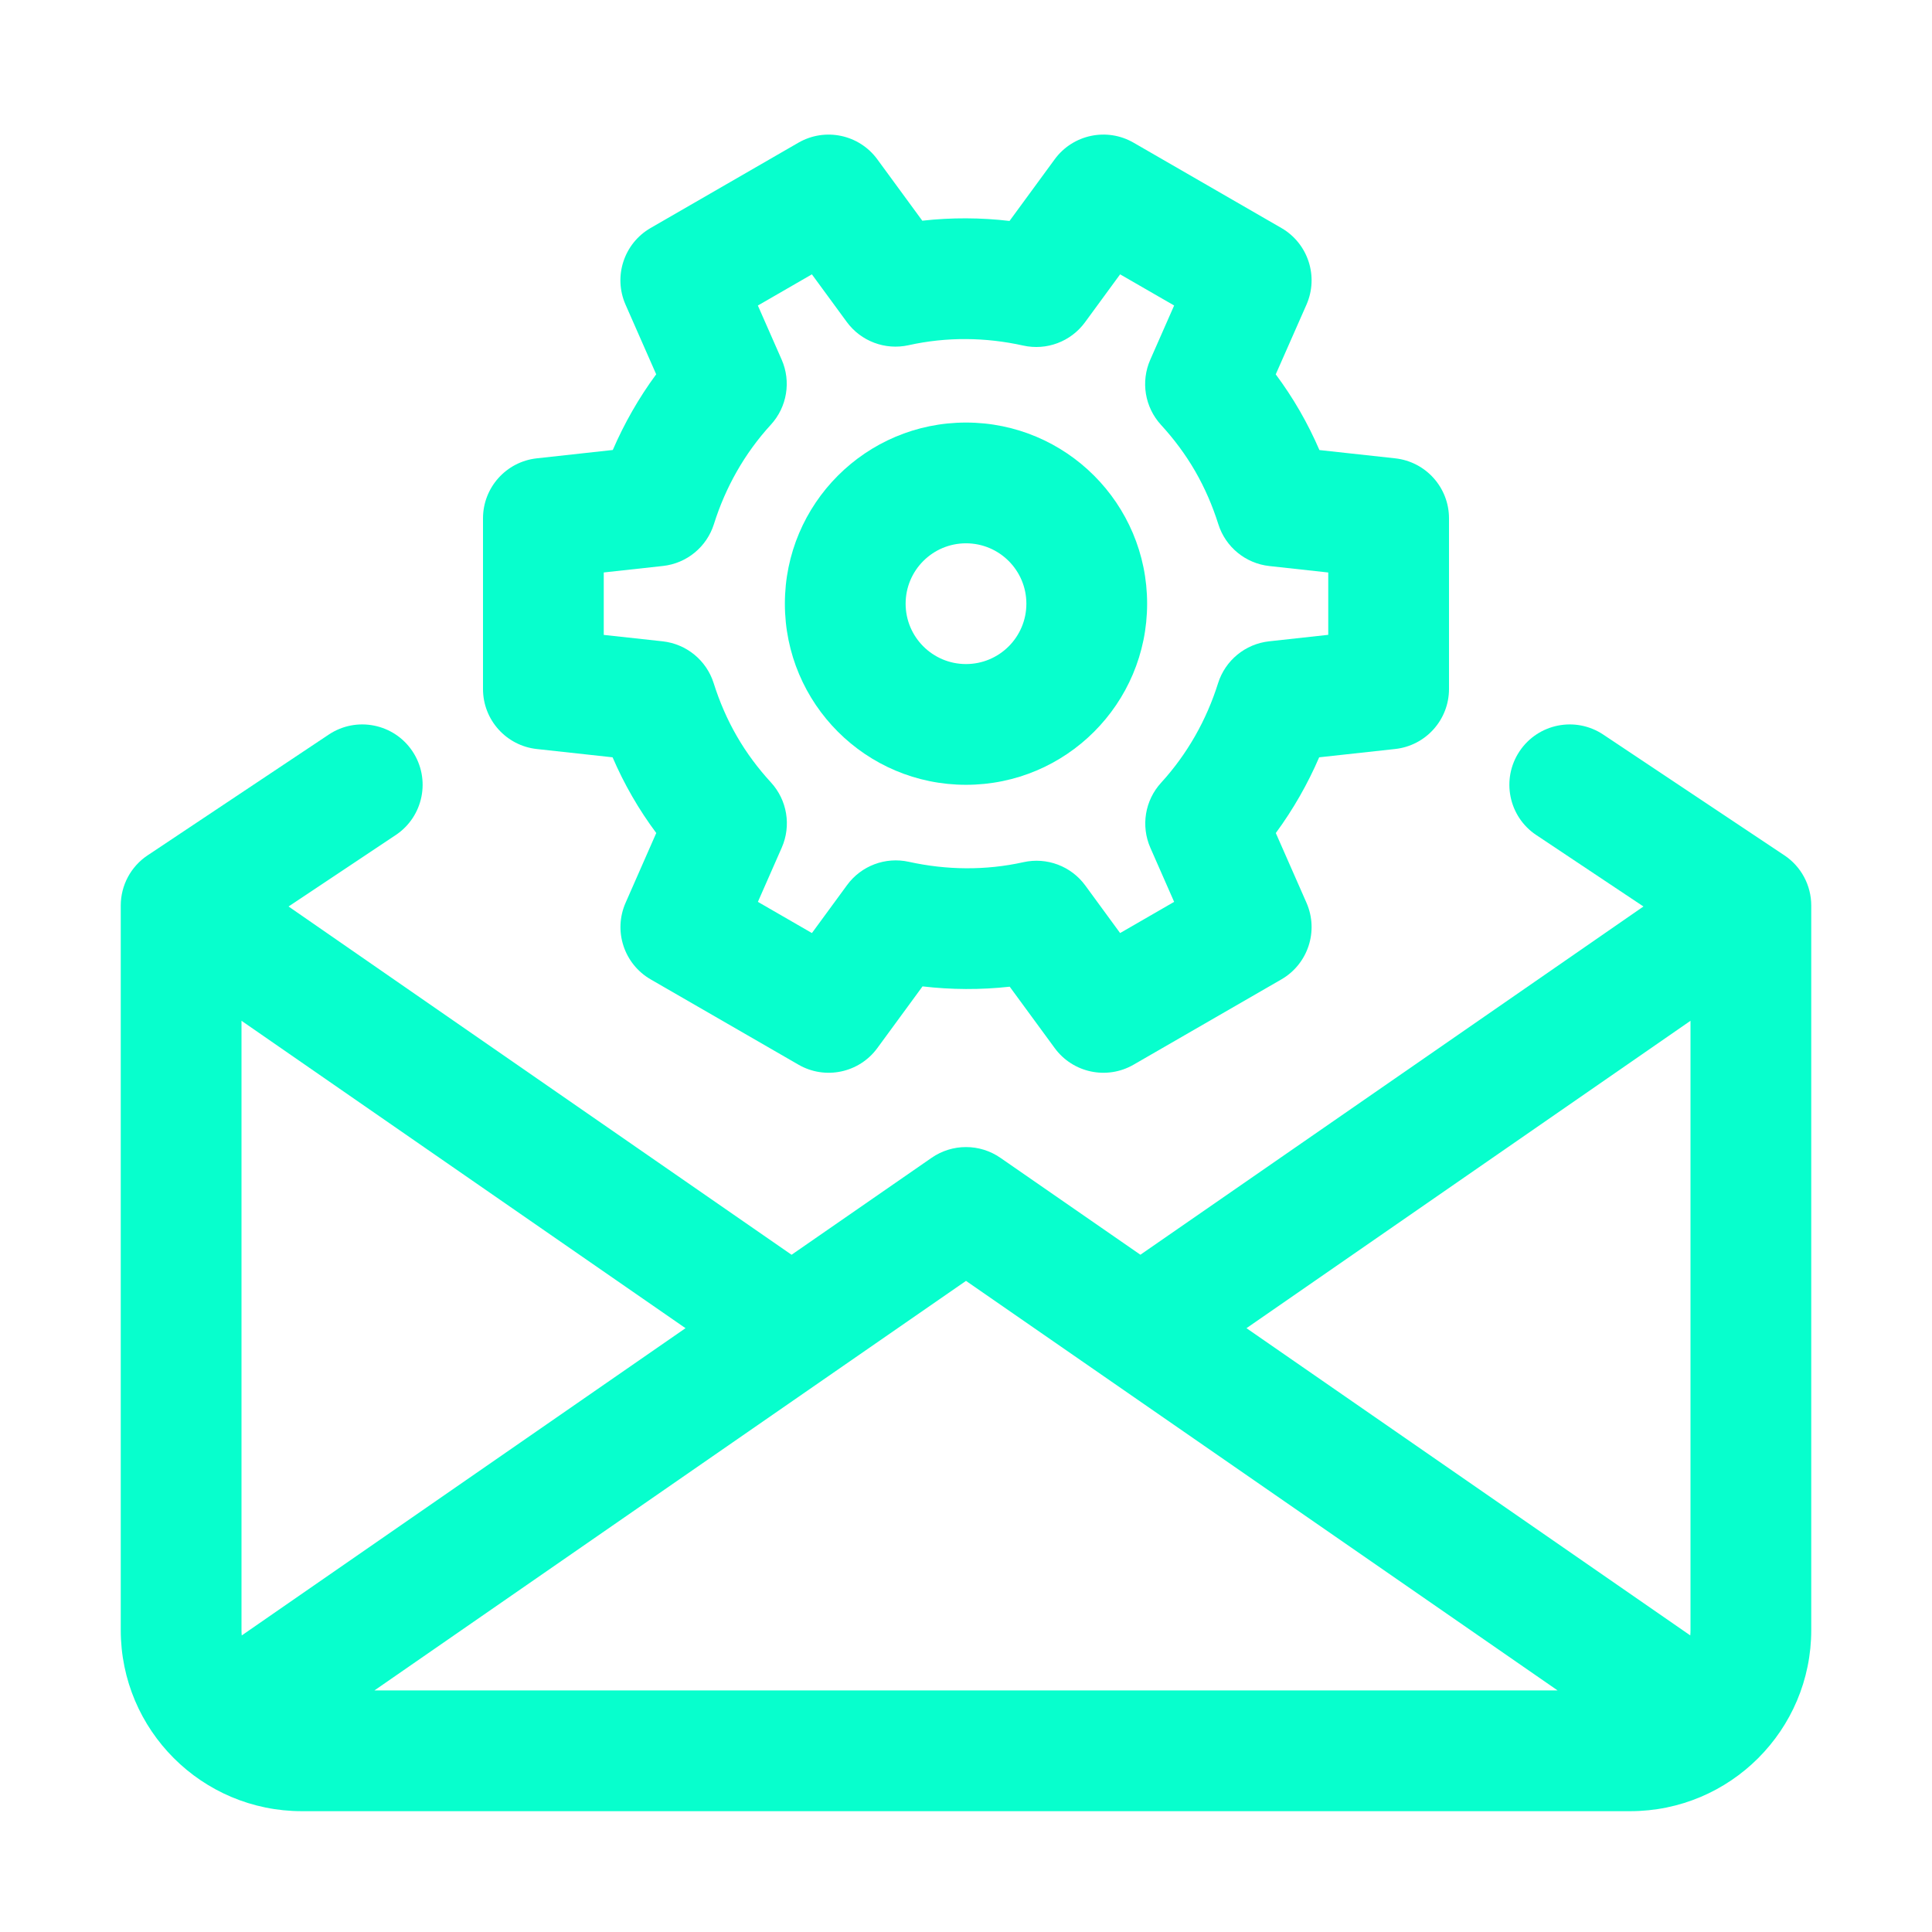 <svg width="56" height="56" viewBox="0 0 56 56" fill="none" xmlns="http://www.w3.org/2000/svg">
<path fill-rule="evenodd" clip-rule="evenodd" d="M22.75 17.498C22.75 14.599 25.101 12.248 28 12.248C30.899 12.248 33.25 14.599 33.25 17.498C33.25 20.398 30.899 22.748 28 22.748C25.101 22.748 22.75 20.398 22.75 17.498ZM28 15.748C27.034 15.748 26.25 16.532 26.25 17.498C26.25 18.465 27.034 19.248 28 19.248C28.966 19.248 29.75 18.465 29.75 17.498C29.75 16.532 28.966 15.748 28 15.748Z" fill="#07FFCD"/>
<path fill-rule="evenodd" clip-rule="evenodd" d="M30.571 4.617C31.099 3.897 32.084 3.689 32.858 4.136L37.142 6.609C37.915 7.055 38.228 8.012 37.869 8.83L36.978 10.851C37.227 11.185 37.461 11.539 37.676 11.912C37.891 12.285 38.079 12.663 38.244 13.045L40.44 13.285C41.328 13.382 42 14.132 42 15.024V19.97C42 20.863 41.328 21.612 40.441 21.71L38.237 21.951C37.905 22.721 37.485 23.459 36.98 24.146L37.869 26.167C38.228 26.985 37.915 27.941 37.142 28.388L32.858 30.86C32.084 31.307 31.099 31.099 30.571 30.379L29.267 28.6C28.42 28.694 27.572 28.688 26.74 28.591L25.43 30.379C24.903 31.099 23.917 31.307 23.144 30.86L18.86 28.388C18.087 27.941 17.773 26.985 18.133 26.168L19.022 24.145C18.773 23.811 18.539 23.458 18.324 23.084C18.109 22.712 17.921 22.333 17.756 21.951L15.56 21.711C14.672 21.614 14 20.865 14 19.972V15.024C14 14.132 14.672 13.382 15.559 13.285L17.762 13.043C18.095 12.273 18.514 11.536 19.02 10.849L18.131 8.829C17.772 8.012 18.085 7.055 18.858 6.609L23.142 4.136C23.916 3.69 24.901 3.897 25.429 4.617L26.733 6.397C27.581 6.302 28.429 6.307 29.262 6.404L30.571 4.617ZM32.467 7.952L31.449 9.342C31.038 9.903 30.335 10.167 29.657 10.016C28.567 9.774 27.436 9.761 26.336 10.006C25.658 10.156 24.955 9.892 24.544 9.332L23.533 7.952L21.967 8.856L22.656 10.422C22.936 11.058 22.813 11.798 22.344 12.31C21.583 13.14 21.028 14.126 20.694 15.19C20.486 15.853 19.905 16.33 19.215 16.405L17.5 16.593V18.403L19.207 18.589C19.897 18.665 20.477 19.14 20.686 19.801C20.854 20.333 21.074 20.848 21.356 21.336C21.636 21.823 21.971 22.27 22.349 22.682C22.817 23.194 22.939 23.933 22.66 24.568L21.968 26.141L23.534 27.045L24.553 25.654C24.963 25.094 25.665 24.83 26.343 24.98C27.436 25.221 28.568 25.235 29.664 24.991C30.342 24.84 31.045 25.104 31.456 25.664L32.467 27.045L34.033 26.141L33.344 24.574C33.065 23.939 33.187 23.199 33.655 22.688C34.416 21.855 34.972 20.868 35.306 19.804C35.515 19.141 36.095 18.665 36.785 18.589L38.5 18.401V16.594L36.793 16.407C36.103 16.332 35.523 15.856 35.314 15.195C35.146 14.663 34.926 14.149 34.644 13.66C34.364 13.174 34.029 12.726 33.651 12.314C33.183 11.802 33.061 11.062 33.341 10.427L34.033 8.855L32.467 7.952Z" fill="#07FFCD"/>
<path fill-rule="evenodd" clip-rule="evenodd" d="M11.956 21.777C12.492 22.581 12.275 23.668 11.471 24.204L8.364 26.275L22.944 36.37L27.004 33.559C27.603 33.145 28.397 33.145 28.996 33.559L33.055 36.369L47.636 26.275L44.529 24.204C43.725 23.668 43.508 22.581 44.044 21.777C44.58 20.973 45.666 20.756 46.471 21.292L51.721 24.792C52.208 25.116 52.5 25.663 52.5 26.248V47.248C52.5 50.148 50.15 52.498 47.25 52.498H8.75C5.85 52.498 3.5 50.148 3.5 47.248V26.248C3.5 25.663 3.792 25.116 4.279 24.792L9.529 21.292C10.333 20.756 11.42 20.973 11.956 21.777ZM49 29.588L36.13 38.498L48.993 47.403C48.998 47.352 49 47.3 49 47.248V29.588ZM45.148 48.998L28 37.127L10.853 48.998H45.148ZM7.007 47.404L19.87 38.498L7 29.588V47.248C7 47.3 7.002 47.352 7.007 47.404Z" fill="#07FFCD"/>
</svg>
